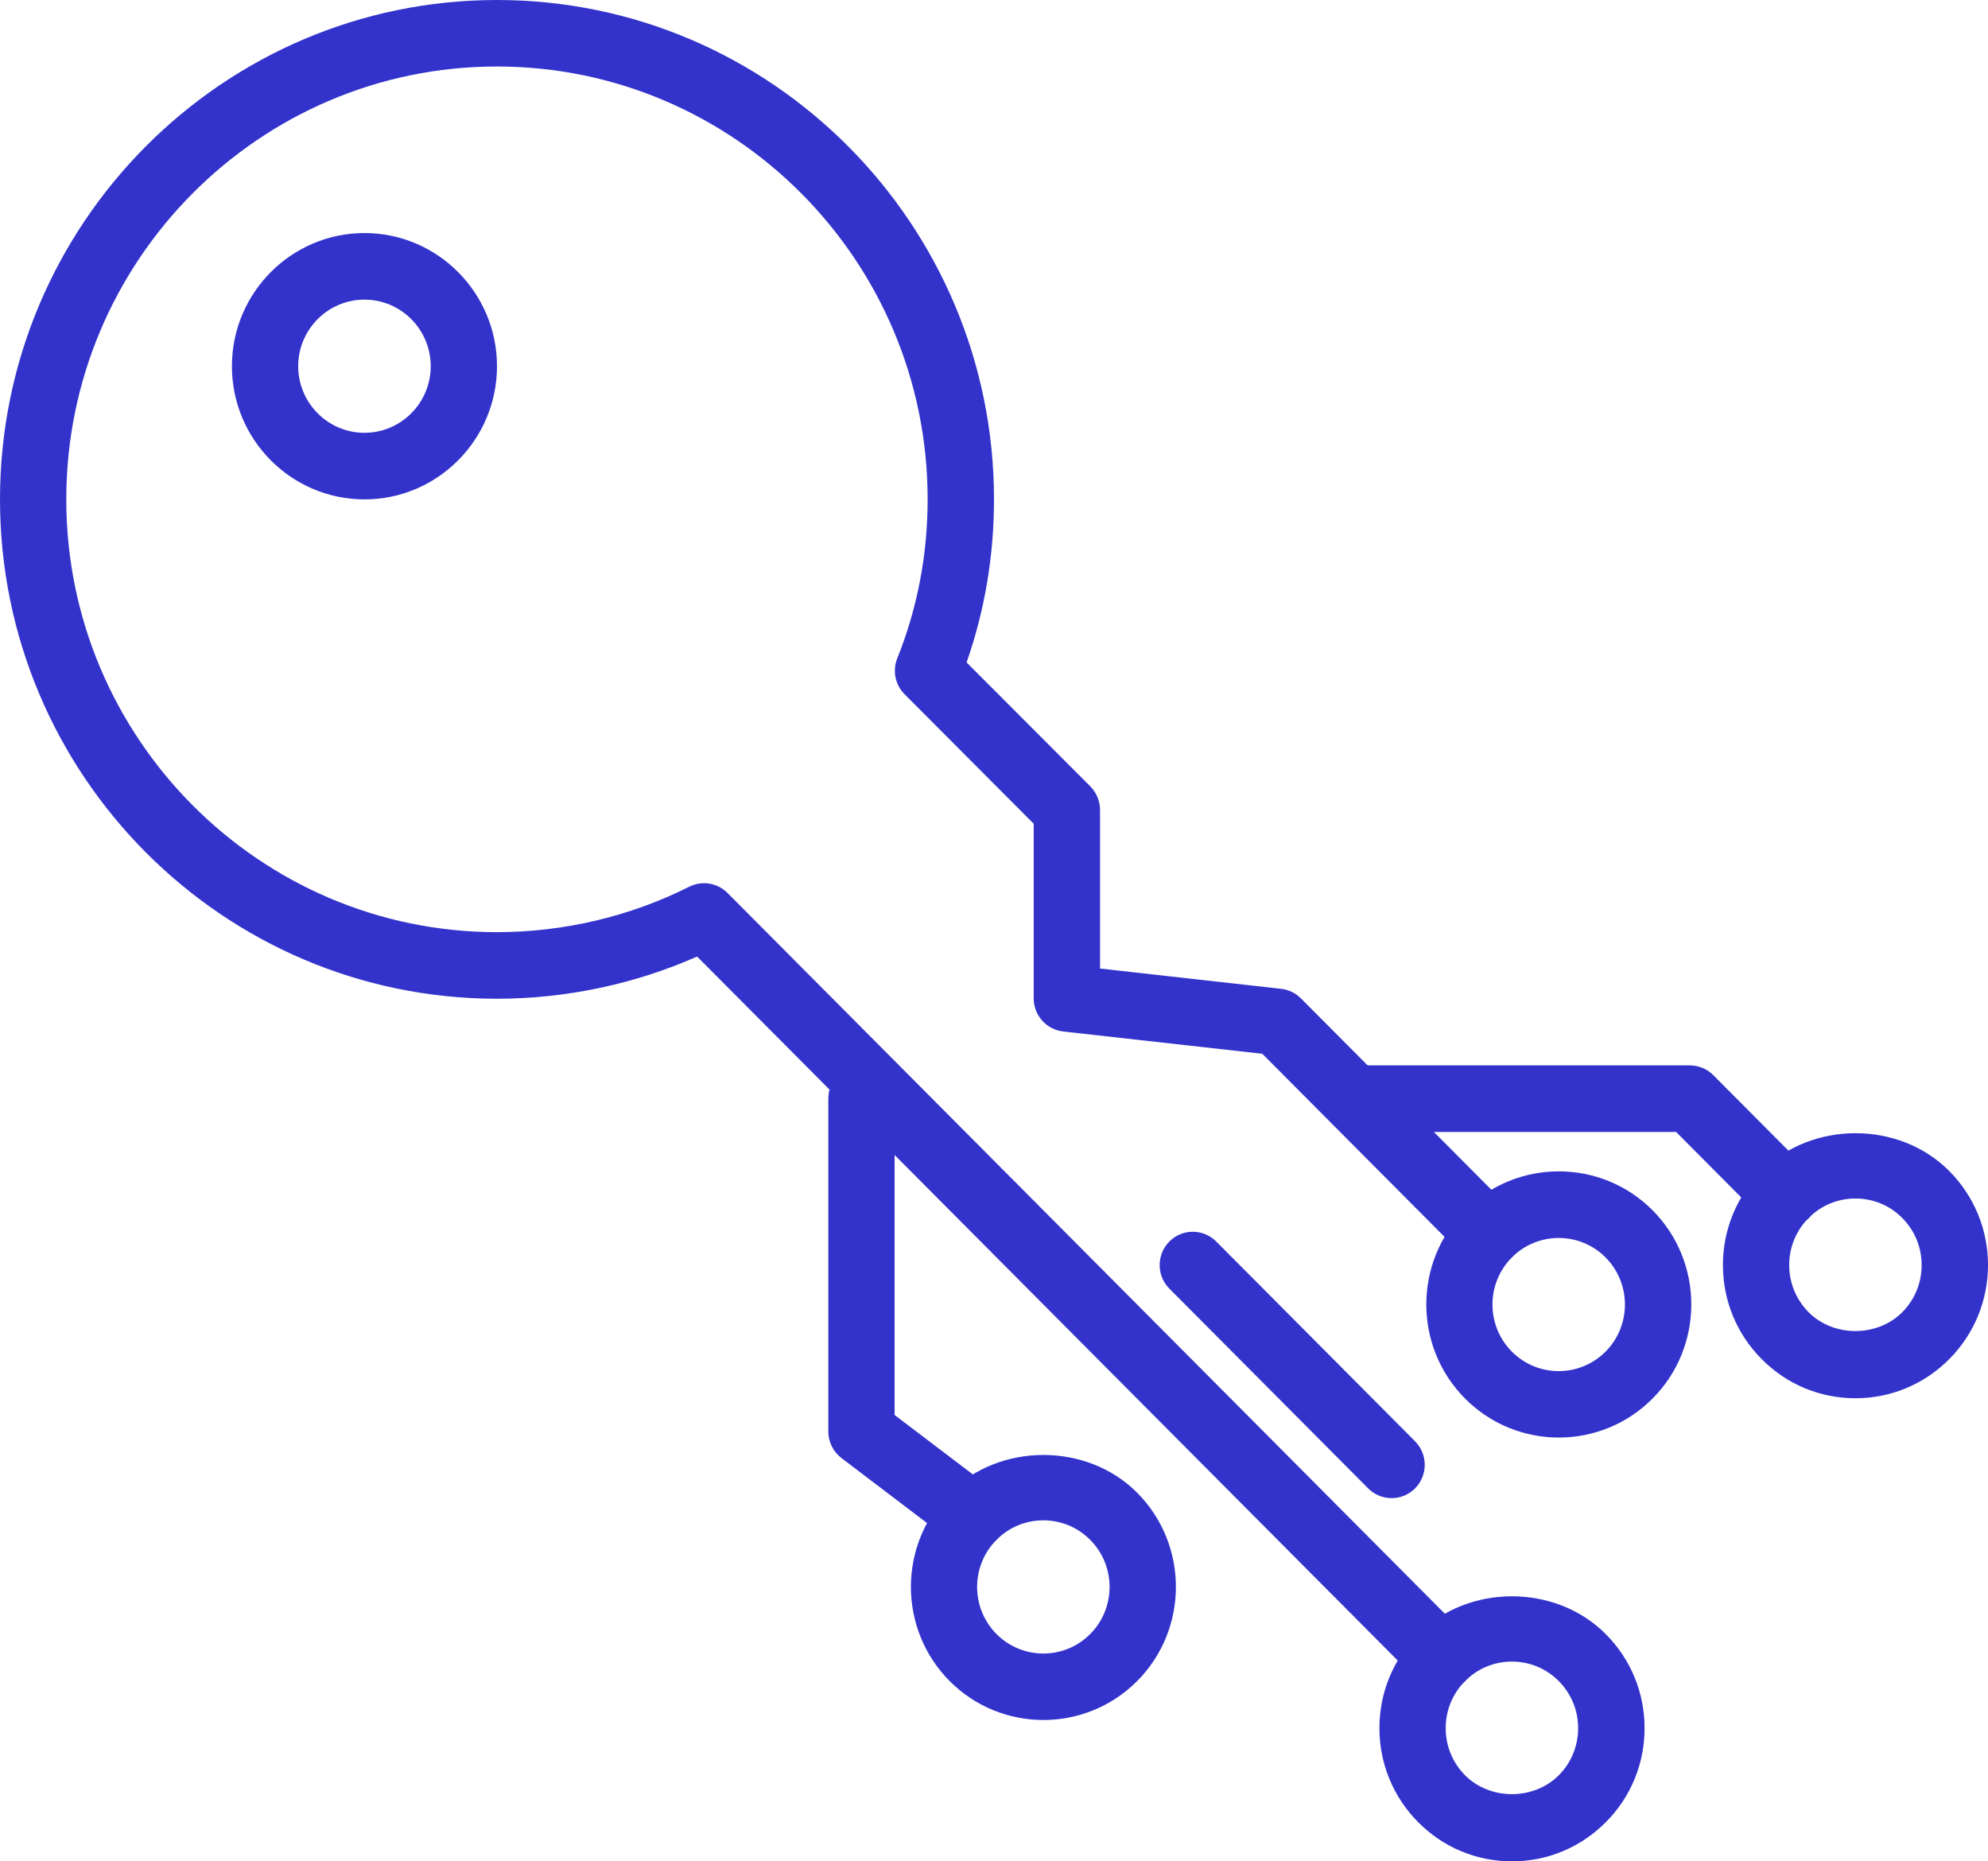 <svg width="47" height="44" viewBox="0 0 47 44" fill="none" xmlns="http://www.w3.org/2000/svg">
<path d="M8.617 11.805C6.889 11.805 5.483 10.392 5.483 8.657C5.483 6.922 6.889 5.509 8.617 5.509C10.344 5.509 11.75 6.922 11.75 8.657C11.75 10.392 10.344 11.805 8.617 11.805ZM8.617 7.083C7.753 7.083 7.05 7.789 7.05 8.657C7.05 9.524 7.753 10.231 8.617 10.231C9.48 10.231 10.183 9.524 10.183 8.657C10.183 7.789 9.48 7.083 8.617 7.083Z" fill="#3333CC"/>
<path d="M34.083 39.971C33.883 39.971 33.681 39.894 33.529 39.74L16.481 22.612C15.001 23.265 13.377 23.609 11.75 23.609C5.272 23.609 0 18.315 0 11.805C0 5.294 5.272 0 11.75 0C18.228 0 23.5 5.294 23.5 11.805C23.5 13.133 23.283 14.427 22.852 15.659L25.776 18.588C25.922 18.736 26.007 18.937 26.007 19.145V22.895L30.291 23.375C30.468 23.395 30.632 23.476 30.758 23.602L35.74 28.607C36.045 28.914 36.045 29.411 35.74 29.72C35.434 30.029 34.939 30.027 34.631 29.72L29.843 24.91L25.135 24.383C24.738 24.337 24.438 24.001 24.438 23.599V19.472L21.387 16.412C21.164 16.19 21.095 15.854 21.213 15.562C21.691 14.372 21.931 13.107 21.931 11.803C21.931 6.162 17.363 1.572 11.748 1.572C6.133 1.572 1.567 6.164 1.567 11.805C1.567 17.445 6.135 22.035 11.75 22.035C13.325 22.035 14.897 21.664 16.295 20.961C16.597 20.81 16.961 20.869 17.2 21.109L34.637 38.627C34.943 38.934 34.943 39.432 34.637 39.74C34.484 39.894 34.285 39.971 34.083 39.971Z" fill="#3333CC"/>
<path d="M23.005 36.63C22.84 36.63 22.674 36.579 22.532 36.471L19.895 34.468C19.699 34.318 19.583 34.086 19.583 33.84V25.97C19.583 25.535 19.934 25.183 20.367 25.183C20.799 25.183 21.15 25.535 21.15 25.97V33.449L23.476 35.215C23.821 35.477 23.89 35.971 23.629 36.317C23.474 36.522 23.241 36.63 23.003 36.63H23.005Z" fill="#3333CC"/>
<path d="M24.667 40.659C23.864 40.659 23.063 40.352 22.452 39.739C21.23 38.511 21.23 36.514 22.452 35.286C23.635 34.096 25.699 34.096 26.884 35.286C28.106 36.514 28.106 38.511 26.884 39.739C26.273 40.352 25.47 40.659 24.669 40.659H24.667ZM24.667 35.939C24.248 35.939 23.855 36.103 23.559 36.4C22.948 37.014 22.948 38.013 23.559 38.627C24.17 39.241 25.165 39.241 25.774 38.627C26.385 38.013 26.385 37.014 25.774 36.4C25.478 36.103 25.084 35.939 24.665 35.939H24.667Z" fill="#3333CC"/>
<path d="M35.745 44C34.909 44 34.122 43.673 33.531 43.077C32.939 42.483 32.612 41.692 32.612 40.852C32.612 40.012 32.937 39.221 33.531 38.627C34.713 37.437 36.777 37.437 37.962 38.627C38.554 39.221 38.881 40.012 38.881 40.852C38.881 41.692 38.556 42.483 37.962 43.077C37.371 43.671 36.584 44 35.747 44H35.745ZM35.745 39.278C35.326 39.278 34.933 39.441 34.637 39.739C34.341 40.036 34.179 40.431 34.179 40.852C34.179 41.273 34.341 41.667 34.637 41.966C35.228 42.56 36.26 42.56 36.852 41.966C37.148 41.669 37.31 41.273 37.31 40.852C37.31 40.431 37.148 40.038 36.852 39.739C36.556 39.441 36.163 39.278 35.743 39.278H35.745Z" fill="#3333CC"/>
<path d="M36.852 33.982C36.049 33.982 35.248 33.675 34.637 33.061C33.415 31.833 33.415 29.836 34.637 28.609C35.859 27.383 37.847 27.383 39.069 28.609C40.291 29.836 40.291 31.833 39.069 33.061C38.458 33.675 37.655 33.982 36.854 33.982H36.852ZM36.852 29.264C36.45 29.264 36.049 29.417 35.743 29.724C35.132 30.338 35.132 31.337 35.743 31.951C36.354 32.565 37.347 32.565 37.958 31.951C38.569 31.337 38.569 30.338 37.958 29.724C37.653 29.417 37.251 29.264 36.85 29.264H36.852Z" fill="#3333CC"/>
<path d="M43.867 33.053C43.031 33.053 42.243 32.727 41.652 32.13C41.06 31.536 40.733 30.745 40.733 29.905C40.733 29.065 41.059 28.274 41.652 27.68C42.835 26.49 44.899 26.49 46.082 27.68C46.673 28.274 47 29.065 47 29.905C47 30.745 46.673 31.536 46.082 32.13C45.49 32.724 44.703 33.053 43.867 33.053ZM43.867 28.331C43.448 28.331 43.056 28.494 42.758 28.792C42.463 29.089 42.3 29.484 42.3 29.905C42.3 30.326 42.463 30.72 42.758 31.019C43.35 31.613 44.382 31.613 44.973 31.019C45.269 30.722 45.431 30.326 45.431 29.905C45.431 29.484 45.269 29.091 44.973 28.792C44.678 28.494 44.284 28.331 43.865 28.331H43.867Z" fill="#3333CC"/>
<path d="M42.206 29.024C42.006 29.024 41.804 28.947 41.652 28.794L39.627 26.759H32.118C31.686 26.759 31.335 26.407 31.335 25.972C31.335 25.538 31.686 25.185 32.118 25.185H39.952C40.16 25.185 40.359 25.268 40.506 25.416L42.762 27.682C43.068 27.989 43.068 28.487 42.762 28.796C42.609 28.949 42.41 29.026 42.208 29.026L42.206 29.024Z" fill="#3333CC"/>
<path d="M32.9 35.414C32.7 35.414 32.499 35.337 32.346 35.184L27.646 30.462C27.34 30.155 27.34 29.657 27.646 29.348C27.951 29.04 28.447 29.041 28.754 29.348L33.454 34.07C33.76 34.377 33.76 34.875 33.454 35.184C33.301 35.337 33.102 35.414 32.9 35.414Z" fill="#3333CC"/>
</svg>
